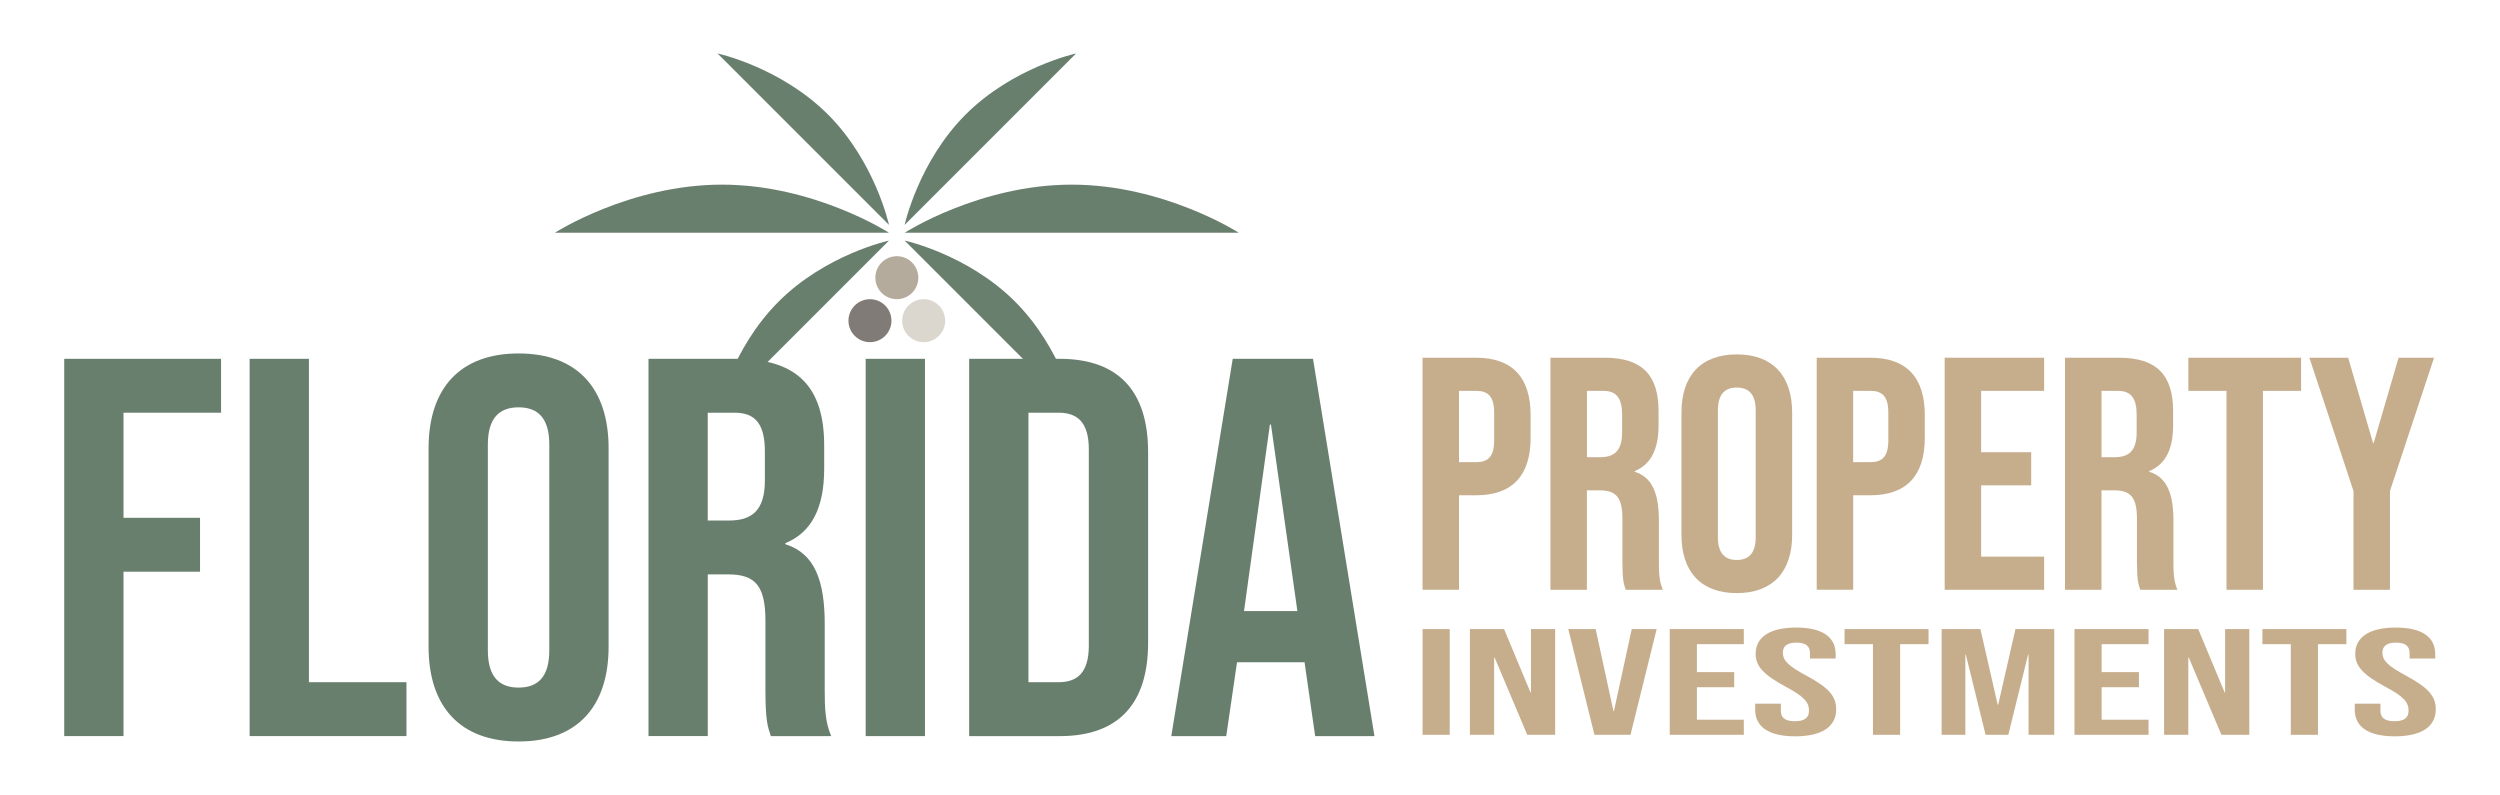 <?xml version="1.0" encoding="UTF-8"?>
<svg id="_x2014_ÎÓÈ_1" xmlns="http://www.w3.org/2000/svg" viewBox="0 0 1158.39 368.35">
  <defs>
    <style>
      .cls-1 {
        fill: #807b76;
      }

      .cls-2 {
        fill: #dbd7ce;
      }

      .cls-3 {
        fill: #c6ae8d;
      }

      .cls-4 {
        fill: #b5ab9c;
      }

      .cls-5 {
        fill: #697f6e;
      }
    </style>
  </defs>
  <g>
    <g>
      <path class="cls-5" d="M257.11,107.84h154.81s-34.66-22.29-77.41-22.29-77.41,22.29-77.41,22.29Z"/>
      <path class="cls-5" d="M332.48,24.77l79.44,79.44s-6.34-29.22-28.28-51.16c-21.94-21.94-51.16-28.28-51.16-28.28Z"/>
      <path class="cls-5" d="M332.48,190.91l79.44-79.44s-29.22,6.34-51.16,28.28c-21.94,21.94-28.28,51.16-28.28,51.16Z"/>
    </g>
    <g>
      <path class="cls-5" d="M573.99,107.84h-154.81s34.66-22.29,77.41-22.29,77.41,22.29,77.41,22.29Z"/>
      <path class="cls-5" d="M498.61,24.77l-79.44,79.44s6.34-29.22,28.28-51.16c21.94-21.94,51.16-28.28,51.16-28.28Z"/>
      <path class="cls-5" d="M498.61,190.91l-79.44-79.44s29.22,6.34,51.16,28.28c21.94,21.94,28.28,51.16,28.28,51.16Z"/>
    </g>
  </g>
  <circle class="cls-4" cx="415.55" cy="128.67" r="9.96"/>
  <circle class="cls-1" cx="403.1" cy="148.59" r="9.96"/>
  <circle class="cls-2" cx="427.99" cy="148.59" r="9.96"/>
  <g>
    <path class="cls-5" d="M29.76,166.26h72.67v24.97h-45.2v48.7h35.46v24.97h-35.46v76.17h-27.47v-174.82Z"/>
    <path class="cls-5" d="M115.67,166.26h27.47v149.84h45.2v24.97h-72.67v-174.82Z"/>
    <path class="cls-5" d="M198.58,299.62v-91.9c0-27.97,14.73-43.95,41.71-43.95s41.71,15.98,41.71,43.95v91.9c0,27.97-14.74,43.95-41.71,43.95s-41.71-15.98-41.71-43.95ZM254.52,301.37v-95.4c0-12.49-5.49-17.23-14.23-17.23s-14.24,4.75-14.24,17.23v95.4c0,12.49,5.49,17.23,14.24,17.23s14.23-4.75,14.23-17.23Z"/>
    <path class="cls-5" d="M300.47,166.26h40.71c28.47,0,40.71,13.24,40.71,40.21v10.74c0,17.98-5.74,29.47-17.98,34.46v.5c13.74,4.25,18.23,17.23,18.23,36.96v30.72c0,8.49.25,14.73,3,21.23h-27.97c-1.5-4.5-2.5-7.24-2.5-21.48v-31.97c0-16.23-4.74-21.48-17.23-21.48h-9.49v74.92h-27.47v-174.82ZM337.93,241.18c10.24,0,16.48-4.5,16.48-18.48v-13.49c0-12.49-4.24-17.98-13.98-17.98h-12.49v49.95h9.99Z"/>
    <path class="cls-5" d="M401.12,166.26h27.47v174.82h-27.47v-174.82Z"/>
    <path class="cls-5" d="M449.06,166.26h41.96c27.47,0,40.96,15.23,40.96,43.21v88.41c0,27.97-13.49,43.21-40.96,43.21h-41.96v-174.82ZM490.52,316.1c8.74,0,13.99-4.5,13.99-16.98v-90.91c0-12.49-5.24-16.98-13.99-16.98h-13.98v124.87h13.98Z"/>
    <path class="cls-5" d="M571.18,166.26h37.21l28.47,174.82h-27.47l-4.99-34.71v.5h-31.22l-4.99,34.21h-25.47l28.47-174.82ZM601.15,283.14l-12.24-86.41h-.5l-11.99,86.41h24.72Z"/>
  </g>
  <g>
    <path class="cls-3" d="M659.14,165.75h24.89c16.9,0,25.19,9.37,25.19,26.57v10.6c0,17.2-8.29,26.57-25.19,26.57h-7.99v43.78h-16.9v-107.53ZM684.02,214.14c5.38,0,8.3-2.46,8.3-10.14v-12.75c0-7.68-2.92-10.14-8.3-10.14h-7.99v33.03h7.99Z"/>
    <path class="cls-3" d="M718.43,165.75h25.04c17.51,0,25.04,8.14,25.04,24.73v6.6c0,11.06-3.53,18.13-11.06,21.2v.31c8.45,2.61,11.21,10.6,11.21,22.74v18.89c0,5.22.15,9.06,1.84,13.06h-17.21c-.92-2.77-1.54-4.45-1.54-13.21v-19.66c0-9.99-2.92-13.21-10.6-13.21h-5.84v46.08h-16.9v-107.53ZM741.47,211.84c6.3,0,10.14-2.77,10.14-11.37v-8.29c0-7.68-2.61-11.06-8.6-11.06h-7.68v30.72h6.14Z"/>
    <path class="cls-3" d="M779.11,247.78v-56.53c0-17.2,9.06-27.04,25.65-27.04s25.65,9.83,25.65,27.04v56.53c0,17.2-9.06,27.04-25.65,27.04s-25.65-9.83-25.65-27.04ZM813.52,248.86v-58.68c0-7.68-3.38-10.6-8.76-10.6s-8.76,2.92-8.76,10.6v58.68c0,7.68,3.38,10.6,8.76,10.6s8.76-2.92,8.76-10.6Z"/>
    <path class="cls-3" d="M841.79,165.75h24.89c16.9,0,25.19,9.37,25.19,26.57v10.6c0,17.2-8.29,26.57-25.19,26.57h-7.99v43.78h-16.9v-107.53ZM866.67,214.14c5.38,0,8.3-2.46,8.3-10.14v-12.75c0-7.68-2.92-10.14-8.3-10.14h-7.99v33.03h7.99Z"/>
    <path class="cls-3" d="M901.08,165.75h46.08v15.36h-29.19v28.42h23.2v15.36h-23.2v33.03h29.19v15.36h-46.08v-107.53Z"/>
    <path class="cls-3" d="M956.85,165.75h25.04c17.51,0,25.04,8.14,25.04,24.73v6.6c0,11.06-3.53,18.13-11.06,21.2v.31c8.45,2.61,11.21,10.6,11.21,22.74v18.89c0,5.22.15,9.06,1.84,13.06h-17.21c-.92-2.77-1.54-4.45-1.54-13.21v-19.66c0-9.99-2.92-13.21-10.6-13.21h-5.84v46.08h-16.9v-107.53ZM979.89,211.84c6.3,0,10.14-2.77,10.14-11.37v-8.29c0-7.68-2.61-11.06-8.6-11.06h-7.68v30.72h6.14Z"/>
    <path class="cls-3" d="M1031.66,181.11h-17.67v-15.36h52.23v15.36h-17.67v92.17h-16.9v-92.17Z"/>
    <path class="cls-3" d="M1090.5,227.51l-20.43-61.75h17.97l11.52,39.48h.31l11.52-39.48h16.44l-20.43,61.75v45.78h-16.9v-45.78Z"/>
  </g>
  <g>
    <path class="cls-3" d="M659.15,291.48h12.59v49h-12.59v-49Z"/>
    <path class="cls-3" d="M681.12,291.48h15.79l12.24,29.33h.23v-29.33h11.21v49h-12.93l-15.11-35.77h-.23v35.77h-11.22v-49Z"/>
    <path class="cls-3" d="M726.66,291.48h12.7l8.24,38.01h.23l8.24-38.01h11.56l-12.13,49h-16.71l-12.13-49Z"/>
    <path class="cls-3" d="M773.68,291.48h34.33v7h-21.74v12.95h17.28v7h-17.28v15.05h21.74v7h-34.33v-49Z"/>
    <path class="cls-3" d="M813.27,328.86v-2.8h11.9v3.36c0,3.5,2.52,4.76,6.52,4.76s6.52-1.26,6.52-4.9c0-4.06-2.52-6.65-10.76-11.06-10.53-5.67-13.96-9.66-13.96-15.26,0-7.7,6.52-12.18,18.77-12.18s18.31,4.48,18.31,12.32v2.03h-11.9v-2.52c0-3.5-2.29-4.83-6.29-4.83s-6.29,1.33-6.29,4.69c0,3.57,2.63,6.16,10.87,10.57,10.53,5.67,13.85,9.59,13.85,15.68,0,7.98-6.64,12.46-19,12.46s-18.54-4.48-18.54-12.32Z"/>
    <path class="cls-3" d="M867.85,298.48h-13.16v-7h38.91v7h-13.16v42h-12.59v-42Z"/>
    <path class="cls-3" d="M899.66,291.48h17.97l8.01,35.07h.23l8.01-35.07h17.97v49h-11.9v-37.1h-.23l-9.15,37.1h-10.53l-9.15-37.1h-.23v37.1h-10.99v-49Z"/>
    <path class="cls-3" d="M961.22,291.48h34.33v7h-21.74v12.95h17.28v7h-17.28v15.05h21.74v7h-34.33v-49Z"/>
    <path class="cls-3" d="M1002.76,291.48h15.79l12.24,29.33h.23v-29.33h11.21v49h-12.93l-15.11-35.77h-.23v35.77h-11.22v-49Z"/>
    <path class="cls-3" d="M1061.46,298.48h-13.16v-7h38.91v7h-13.16v42h-12.59v-42Z"/>
    <path class="cls-3" d="M1091.09,328.86v-2.8h11.9v3.36c0,3.5,2.52,4.76,6.52,4.76s6.52-1.26,6.52-4.9c0-4.06-2.52-6.65-10.76-11.06-10.53-5.67-13.96-9.66-13.96-15.26,0-7.7,6.52-12.18,18.77-12.18s18.31,4.48,18.31,12.32v2.03h-11.9v-2.52c0-3.5-2.29-4.83-6.29-4.83s-6.29,1.33-6.29,4.69c0,3.57,2.63,6.16,10.87,10.57,10.53,5.67,13.85,9.59,13.85,15.68,0,7.98-6.64,12.46-19,12.46s-18.54-4.48-18.54-12.32Z"/>
  </g>
</svg>